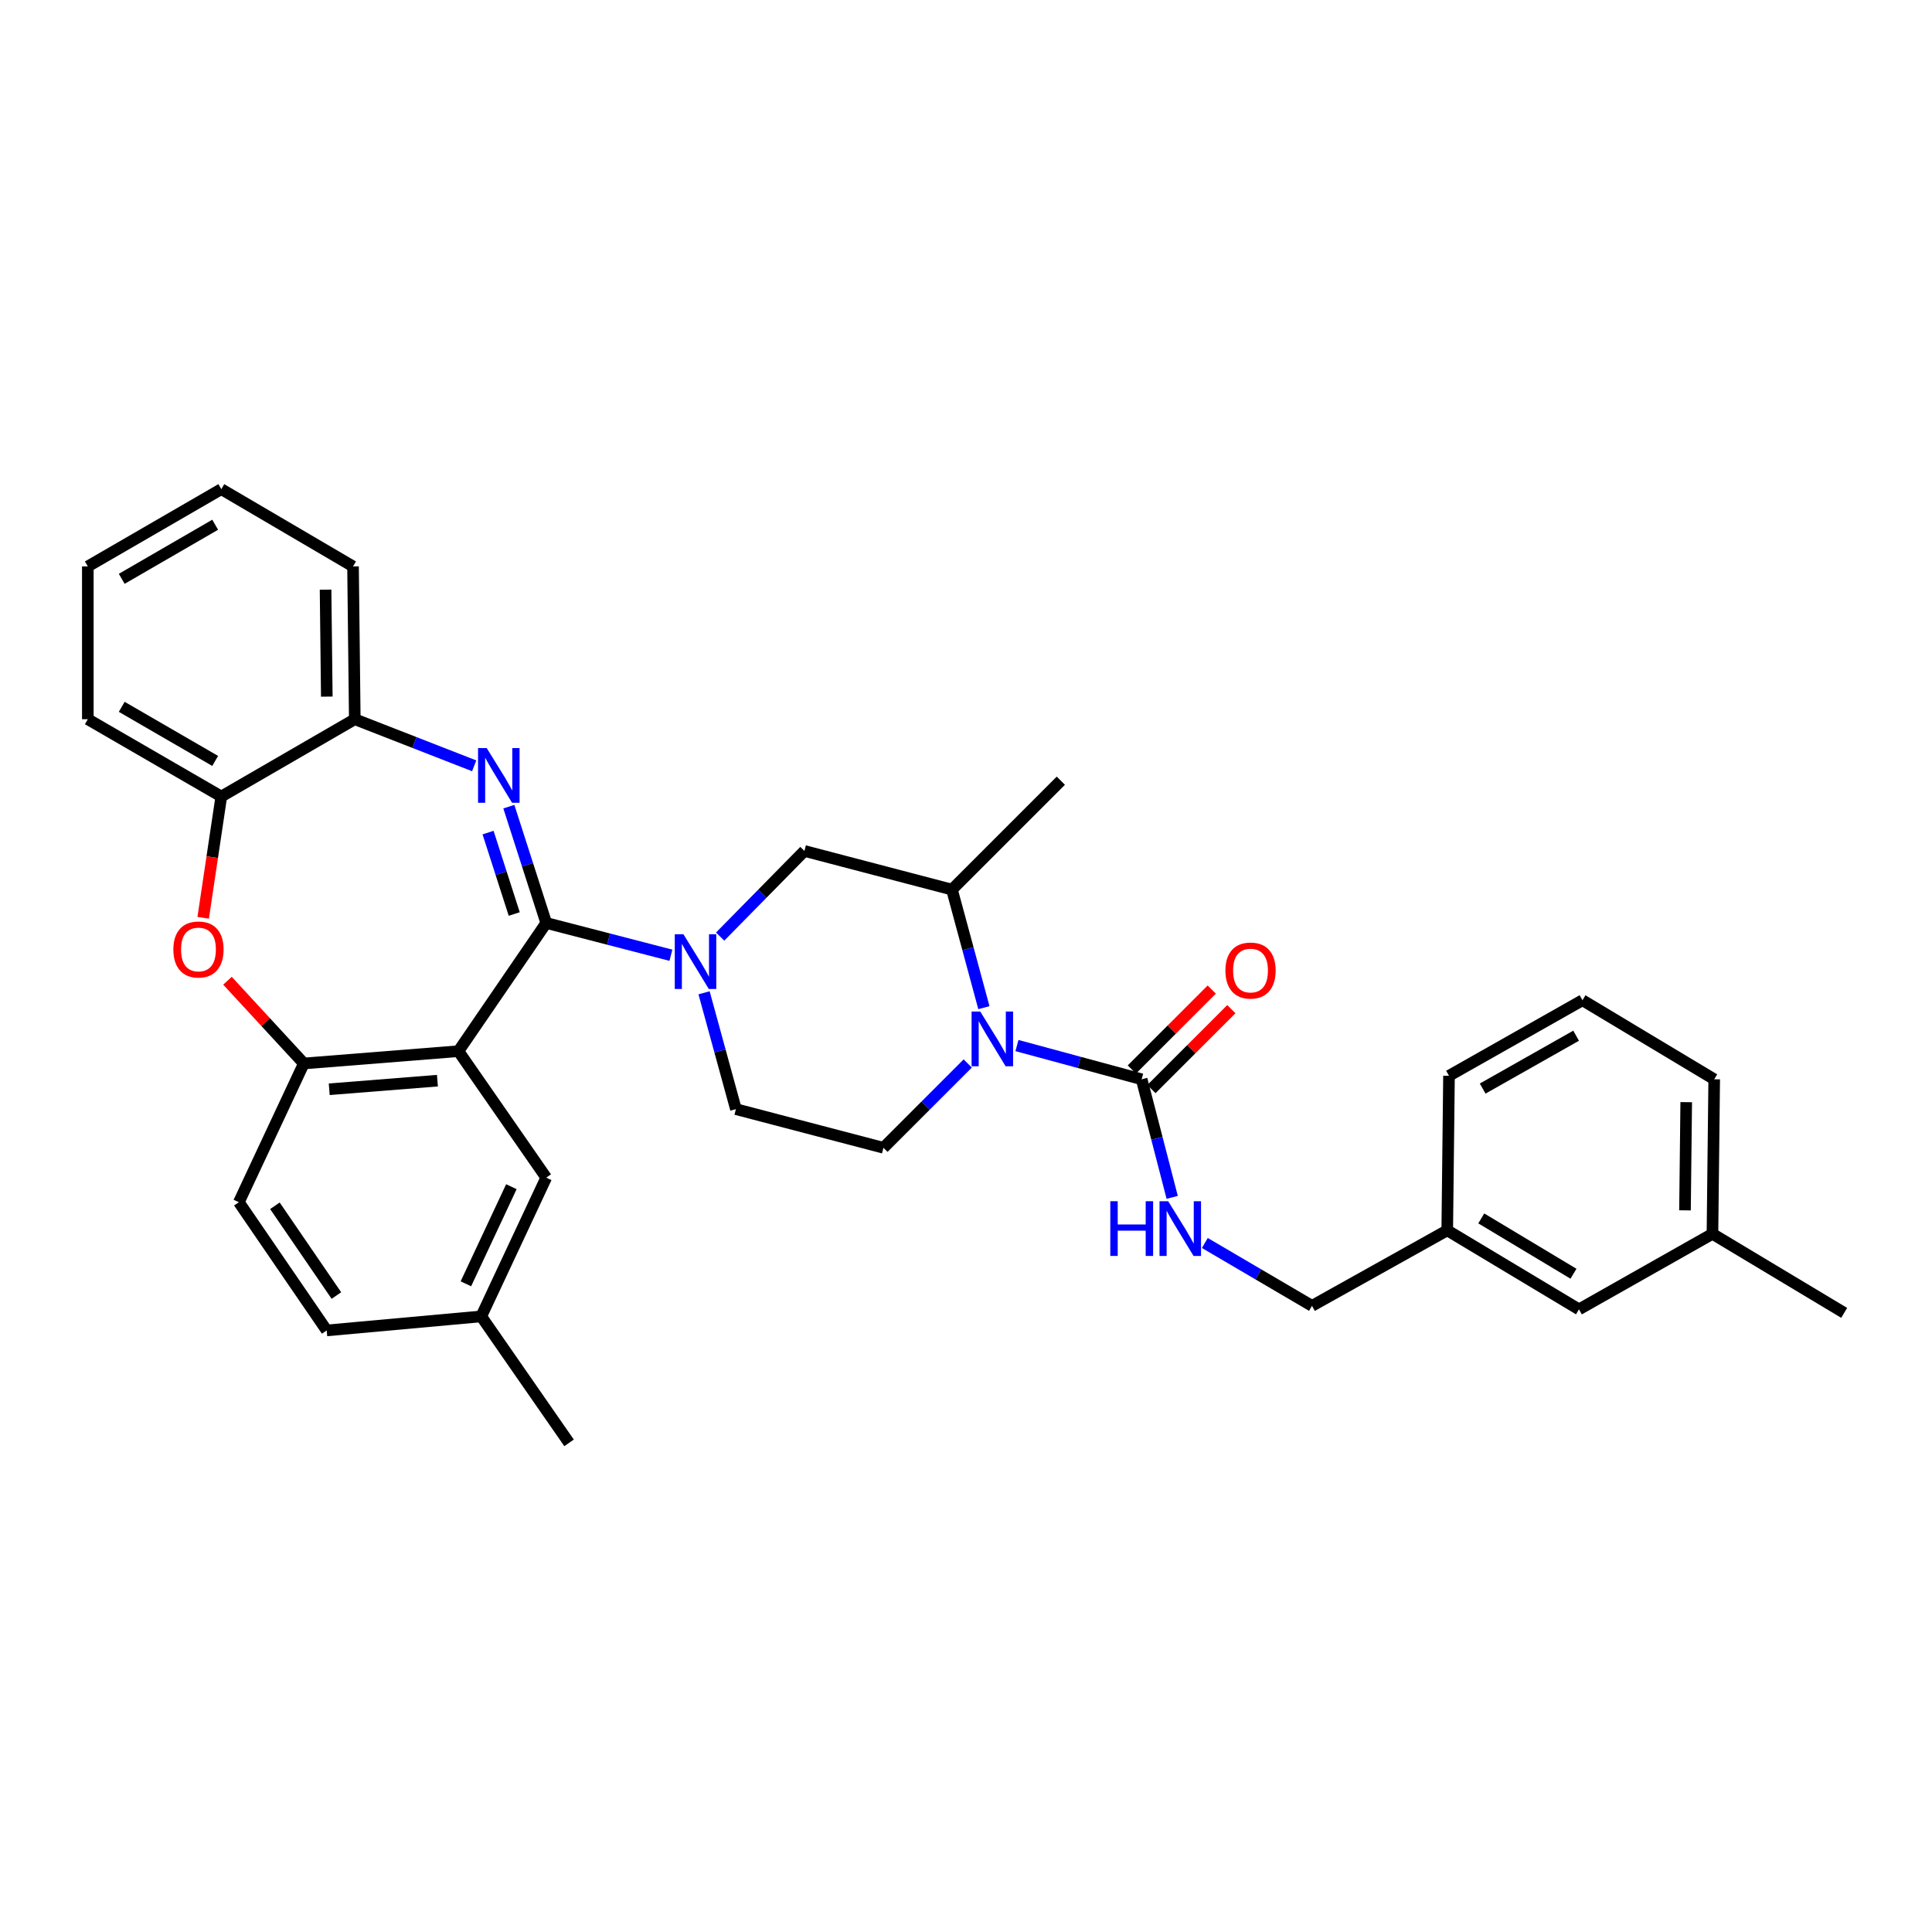 <?xml version='1.0' encoding='iso-8859-1'?>
<svg version='1.1' baseProfile='full'
              xmlns='http://www.w3.org/2000/svg'
                      xmlns:rdkit='http://www.rdkit.org/xml'
                      xmlns:xlink='http://www.w3.org/1999/xlink'
                  xml:space='preserve'
width='1000px' height='1000px' viewBox='0 0 1000 1000'>
<!-- END OF HEADER -->
<rect style='opacity:1.0;fill:#FFFFFF;stroke:none' width='1000' height='1000' x='0' y='0'> </rect>
<path class='bond-0' d='M 886.363,638.637 L 887.272,558.639' style='fill:none;fill-rule:evenodd;stroke:#000000;stroke-width:6px;stroke-linecap:butt;stroke-linejoin:miter;stroke-opacity:1' />
<path class='bond-0' d='M 872.15,626.474 L 872.786,570.476' style='fill:none;fill-rule:evenodd;stroke:#000000;stroke-width:6px;stroke-linecap:butt;stroke-linejoin:miter;stroke-opacity:1' />
<path class='bond-1' d='M 886.363,638.637 L 817.272,677.727' style='fill:none;fill-rule:evenodd;stroke:#000000;stroke-width:6px;stroke-linecap:butt;stroke-linejoin:miter;stroke-opacity:1' />
<path class='bond-2' d='M 886.363,638.637 L 954.545,679.544' style='fill:none;fill-rule:evenodd;stroke:#000000;stroke-width:6px;stroke-linecap:butt;stroke-linejoin:miter;stroke-opacity:1' />
<path class='bond-3' d='M 509.261,521.565 L 500.995,491.011' style='fill:none;fill-rule:evenodd;stroke:#0000FF;stroke-width:6px;stroke-linecap:butt;stroke-linejoin:miter;stroke-opacity:1' />
<path class='bond-3' d='M 500.995,491.011 L 492.729,460.456' style='fill:none;fill-rule:evenodd;stroke:#000000;stroke-width:6px;stroke-linecap:butt;stroke-linejoin:miter;stroke-opacity:1' />
<path class='bond-4' d='M 526.375,541.175 L 558.643,549.907' style='fill:none;fill-rule:evenodd;stroke:#0000FF;stroke-width:6px;stroke-linecap:butt;stroke-linejoin:miter;stroke-opacity:1' />
<path class='bond-4' d='M 558.643,549.907 L 590.912,558.639' style='fill:none;fill-rule:evenodd;stroke:#000000;stroke-width:6px;stroke-linecap:butt;stroke-linejoin:miter;stroke-opacity:1' />
<path class='bond-5' d='M 500.901,550.461 L 479.088,572.277' style='fill:none;fill-rule:evenodd;stroke:#0000FF;stroke-width:6px;stroke-linecap:butt;stroke-linejoin:miter;stroke-opacity:1' />
<path class='bond-5' d='M 479.088,572.277 L 457.274,594.093' style='fill:none;fill-rule:evenodd;stroke:#000000;stroke-width:6px;stroke-linecap:butt;stroke-linejoin:miter;stroke-opacity:1' />
<path class='bond-6' d='M 595.986,563.712 L 616.669,543.026' style='fill:none;fill-rule:evenodd;stroke:#000000;stroke-width:6px;stroke-linecap:butt;stroke-linejoin:miter;stroke-opacity:1' />
<path class='bond-6' d='M 616.669,543.026 L 637.352,522.34' style='fill:none;fill-rule:evenodd;stroke:#FF0000;stroke-width:6px;stroke-linecap:butt;stroke-linejoin:miter;stroke-opacity:1' />
<path class='bond-6' d='M 585.838,553.566 L 606.521,532.88' style='fill:none;fill-rule:evenodd;stroke:#000000;stroke-width:6px;stroke-linecap:butt;stroke-linejoin:miter;stroke-opacity:1' />
<path class='bond-6' d='M 606.521,532.88 L 627.204,512.194' style='fill:none;fill-rule:evenodd;stroke:#FF0000;stroke-width:6px;stroke-linecap:butt;stroke-linejoin:miter;stroke-opacity:1' />
<path class='bond-7' d='M 590.912,558.639 L 598.82,589.197' style='fill:none;fill-rule:evenodd;stroke:#000000;stroke-width:6px;stroke-linecap:butt;stroke-linejoin:miter;stroke-opacity:1' />
<path class='bond-7' d='M 598.82,589.197 L 606.727,619.755' style='fill:none;fill-rule:evenodd;stroke:#0000FF;stroke-width:6px;stroke-linecap:butt;stroke-linejoin:miter;stroke-opacity:1' />
<path class='bond-8' d='M 623.624,643.37 L 651.357,659.639' style='fill:none;fill-rule:evenodd;stroke:#0000FF;stroke-width:6px;stroke-linecap:butt;stroke-linejoin:miter;stroke-opacity:1' />
<path class='bond-8' d='M 651.357,659.639 L 679.09,675.909' style='fill:none;fill-rule:evenodd;stroke:#000000;stroke-width:6px;stroke-linecap:butt;stroke-linejoin:miter;stroke-opacity:1' />
<path class='bond-9' d='M 887.272,558.639 L 819.09,517.723' style='fill:none;fill-rule:evenodd;stroke:#000000;stroke-width:6px;stroke-linecap:butt;stroke-linejoin:miter;stroke-opacity:1' />
<path class='bond-10' d='M 819.09,517.723 L 749.999,556.821' style='fill:none;fill-rule:evenodd;stroke:#000000;stroke-width:6px;stroke-linecap:butt;stroke-linejoin:miter;stroke-opacity:1' />
<path class='bond-10' d='M 815.794,536.078 L 767.43,563.446' style='fill:none;fill-rule:evenodd;stroke:#000000;stroke-width:6px;stroke-linecap:butt;stroke-linejoin:miter;stroke-opacity:1' />
<path class='bond-11' d='M 114.546,253.182 L 45.455,293.181' style='fill:none;fill-rule:evenodd;stroke:#000000;stroke-width:6px;stroke-linecap:butt;stroke-linejoin:miter;stroke-opacity:1' />
<path class='bond-11' d='M 111.372,271.602 L 63.008,299.601' style='fill:none;fill-rule:evenodd;stroke:#000000;stroke-width:6px;stroke-linecap:butt;stroke-linejoin:miter;stroke-opacity:1' />
<path class='bond-12' d='M 114.546,253.182 L 182.728,293.181' style='fill:none;fill-rule:evenodd;stroke:#000000;stroke-width:6px;stroke-linecap:butt;stroke-linejoin:miter;stroke-opacity:1' />
<path class='bond-13' d='M 45.455,293.181 L 45.455,372.27' style='fill:none;fill-rule:evenodd;stroke:#000000;stroke-width:6px;stroke-linecap:butt;stroke-linejoin:miter;stroke-opacity:1' />
<path class='bond-14' d='M 45.455,372.27 L 114.546,412.277' style='fill:none;fill-rule:evenodd;stroke:#000000;stroke-width:6px;stroke-linecap:butt;stroke-linejoin:miter;stroke-opacity:1' />
<path class='bond-14' d='M 63.009,365.852 L 111.373,393.857' style='fill:none;fill-rule:evenodd;stroke:#000000;stroke-width:6px;stroke-linecap:butt;stroke-linejoin:miter;stroke-opacity:1' />
<path class='bond-15' d='M 182.728,293.181 L 183.637,372.27' style='fill:none;fill-rule:evenodd;stroke:#000000;stroke-width:6px;stroke-linecap:butt;stroke-linejoin:miter;stroke-opacity:1' />
<path class='bond-15' d='M 168.514,305.209 L 169.151,360.572' style='fill:none;fill-rule:evenodd;stroke:#000000;stroke-width:6px;stroke-linecap:butt;stroke-linejoin:miter;stroke-opacity:1' />
<path class='bond-16' d='M 114.546,412.277 L 183.637,372.27' style='fill:none;fill-rule:evenodd;stroke:#000000;stroke-width:6px;stroke-linecap:butt;stroke-linejoin:miter;stroke-opacity:1' />
<path class='bond-17' d='M 114.546,412.277 L 109.857,443.662' style='fill:none;fill-rule:evenodd;stroke:#000000;stroke-width:6px;stroke-linecap:butt;stroke-linejoin:miter;stroke-opacity:1' />
<path class='bond-17' d='M 109.857,443.662 L 105.168,475.046' style='fill:none;fill-rule:evenodd;stroke:#FF0000;stroke-width:6px;stroke-linecap:butt;stroke-linejoin:miter;stroke-opacity:1' />
<path class='bond-18' d='M 183.637,372.27 L 214.539,384.33' style='fill:none;fill-rule:evenodd;stroke:#000000;stroke-width:6px;stroke-linecap:butt;stroke-linejoin:miter;stroke-opacity:1' />
<path class='bond-18' d='M 214.539,384.33 L 245.441,396.39' style='fill:none;fill-rule:evenodd;stroke:#0000FF;stroke-width:6px;stroke-linecap:butt;stroke-linejoin:miter;stroke-opacity:1' />
<path class='bond-19' d='M 263.378,417.527 L 273.053,447.626' style='fill:none;fill-rule:evenodd;stroke:#0000FF;stroke-width:6px;stroke-linecap:butt;stroke-linejoin:miter;stroke-opacity:1' />
<path class='bond-19' d='M 273.053,447.626 L 282.729,477.724' style='fill:none;fill-rule:evenodd;stroke:#000000;stroke-width:6px;stroke-linecap:butt;stroke-linejoin:miter;stroke-opacity:1' />
<path class='bond-19' d='M 252.618,430.949 L 259.391,452.018' style='fill:none;fill-rule:evenodd;stroke:#0000FF;stroke-width:6px;stroke-linecap:butt;stroke-linejoin:miter;stroke-opacity:1' />
<path class='bond-19' d='M 259.391,452.018 L 266.164,473.087' style='fill:none;fill-rule:evenodd;stroke:#000000;stroke-width:6px;stroke-linecap:butt;stroke-linejoin:miter;stroke-opacity:1' />
<path class='bond-20' d='M 117.74,507.627 L 137.506,529.039' style='fill:none;fill-rule:evenodd;stroke:#FF0000;stroke-width:6px;stroke-linecap:butt;stroke-linejoin:miter;stroke-opacity:1' />
<path class='bond-20' d='M 137.506,529.039 L 157.271,550.451' style='fill:none;fill-rule:evenodd;stroke:#000000;stroke-width:6px;stroke-linecap:butt;stroke-linejoin:miter;stroke-opacity:1' />
<path class='bond-21' d='M 282.729,477.724 L 237.277,544.089' style='fill:none;fill-rule:evenodd;stroke:#000000;stroke-width:6px;stroke-linecap:butt;stroke-linejoin:miter;stroke-opacity:1' />
<path class='bond-22' d='M 282.729,477.724 L 314.997,486.078' style='fill:none;fill-rule:evenodd;stroke:#000000;stroke-width:6px;stroke-linecap:butt;stroke-linejoin:miter;stroke-opacity:1' />
<path class='bond-22' d='M 314.997,486.078 L 347.265,494.431' style='fill:none;fill-rule:evenodd;stroke:#0000FF;stroke-width:6px;stroke-linecap:butt;stroke-linejoin:miter;stroke-opacity:1' />
<path class='bond-23' d='M 237.277,544.089 L 157.271,550.451' style='fill:none;fill-rule:evenodd;stroke:#000000;stroke-width:6px;stroke-linecap:butt;stroke-linejoin:miter;stroke-opacity:1' />
<path class='bond-23' d='M 226.414,559.349 L 170.41,563.802' style='fill:none;fill-rule:evenodd;stroke:#000000;stroke-width:6px;stroke-linecap:butt;stroke-linejoin:miter;stroke-opacity:1' />
<path class='bond-24' d='M 237.277,544.089 L 282.729,609.544' style='fill:none;fill-rule:evenodd;stroke:#000000;stroke-width:6px;stroke-linecap:butt;stroke-linejoin:miter;stroke-opacity:1' />
<path class='bond-25' d='M 157.271,550.451 L 123.634,622.269' style='fill:none;fill-rule:evenodd;stroke:#000000;stroke-width:6px;stroke-linecap:butt;stroke-linejoin:miter;stroke-opacity:1' />
<path class='bond-26' d='M 123.634,622.269 L 169.095,688.633' style='fill:none;fill-rule:evenodd;stroke:#000000;stroke-width:6px;stroke-linecap:butt;stroke-linejoin:miter;stroke-opacity:1' />
<path class='bond-26' d='M 142.293,624.113 L 174.115,670.568' style='fill:none;fill-rule:evenodd;stroke:#000000;stroke-width:6px;stroke-linecap:butt;stroke-linejoin:miter;stroke-opacity:1' />
<path class='bond-27' d='M 169.095,688.633 L 249.092,681.362' style='fill:none;fill-rule:evenodd;stroke:#000000;stroke-width:6px;stroke-linecap:butt;stroke-linejoin:miter;stroke-opacity:1' />
<path class='bond-28' d='M 249.092,681.362 L 294.544,746.818' style='fill:none;fill-rule:evenodd;stroke:#000000;stroke-width:6px;stroke-linecap:butt;stroke-linejoin:miter;stroke-opacity:1' />
<path class='bond-29' d='M 249.092,681.362 L 282.729,609.544' style='fill:none;fill-rule:evenodd;stroke:#000000;stroke-width:6px;stroke-linecap:butt;stroke-linejoin:miter;stroke-opacity:1' />
<path class='bond-29' d='M 241.142,664.503 L 264.687,614.23' style='fill:none;fill-rule:evenodd;stroke:#000000;stroke-width:6px;stroke-linecap:butt;stroke-linejoin:miter;stroke-opacity:1' />
<path class='bond-30' d='M 364.42,513.867 L 372.666,543.979' style='fill:none;fill-rule:evenodd;stroke:#0000FF;stroke-width:6px;stroke-linecap:butt;stroke-linejoin:miter;stroke-opacity:1' />
<path class='bond-30' d='M 372.666,543.979 L 380.912,574.09' style='fill:none;fill-rule:evenodd;stroke:#000000;stroke-width:6px;stroke-linecap:butt;stroke-linejoin:miter;stroke-opacity:1' />
<path class='bond-31' d='M 372.749,484.773 L 394.558,462.613' style='fill:none;fill-rule:evenodd;stroke:#0000FF;stroke-width:6px;stroke-linecap:butt;stroke-linejoin:miter;stroke-opacity:1' />
<path class='bond-31' d='M 394.558,462.613 L 416.367,440.452' style='fill:none;fill-rule:evenodd;stroke:#000000;stroke-width:6px;stroke-linecap:butt;stroke-linejoin:miter;stroke-opacity:1' />
<path class='bond-32' d='M 416.367,440.452 L 492.729,460.456' style='fill:none;fill-rule:evenodd;stroke:#000000;stroke-width:6px;stroke-linecap:butt;stroke-linejoin:miter;stroke-opacity:1' />
<path class='bond-33' d='M 380.912,574.09 L 457.274,594.093' style='fill:none;fill-rule:evenodd;stroke:#000000;stroke-width:6px;stroke-linecap:butt;stroke-linejoin:miter;stroke-opacity:1' />
<path class='bond-34' d='M 492.729,460.456 L 549.088,404.089' style='fill:none;fill-rule:evenodd;stroke:#000000;stroke-width:6px;stroke-linecap:butt;stroke-linejoin:miter;stroke-opacity:1' />
<path class='bond-35' d='M 749.999,556.821 L 749.09,636.819' style='fill:none;fill-rule:evenodd;stroke:#000000;stroke-width:6px;stroke-linecap:butt;stroke-linejoin:miter;stroke-opacity:1' />
<path class='bond-36' d='M 749.09,636.819 L 817.272,677.727' style='fill:none;fill-rule:evenodd;stroke:#000000;stroke-width:6px;stroke-linecap:butt;stroke-linejoin:miter;stroke-opacity:1' />
<path class='bond-36' d='M 766.7,630.649 L 814.428,659.285' style='fill:none;fill-rule:evenodd;stroke:#000000;stroke-width:6px;stroke-linecap:butt;stroke-linejoin:miter;stroke-opacity:1' />
<path class='bond-37' d='M 749.09,636.819 L 679.09,675.909' style='fill:none;fill-rule:evenodd;stroke:#000000;stroke-width:6px;stroke-linecap:butt;stroke-linejoin:miter;stroke-opacity:1' />
<path  class='atom-1' d='M 507.373 523.567
L 516.653 538.567
Q 517.573 540.047, 519.053 542.727
Q 520.533 545.407, 520.613 545.567
L 520.613 523.567
L 524.373 523.567
L 524.373 551.887
L 520.493 551.887
L 510.533 535.487
Q 509.373 533.567, 508.133 531.367
Q 506.933 529.167, 506.573 528.487
L 506.573 551.887
L 502.893 551.887
L 502.893 523.567
L 507.373 523.567
' fill='#0000FF'/>
<path  class='atom-3' d='M 634.271 502.352
Q 634.271 495.552, 637.631 491.752
Q 640.991 487.952, 647.271 487.952
Q 653.551 487.952, 656.911 491.752
Q 660.271 495.552, 660.271 502.352
Q 660.271 509.232, 656.871 513.152
Q 653.471 517.032, 647.271 517.032
Q 641.031 517.032, 637.631 513.152
Q 634.271 509.272, 634.271 502.352
M 647.271 513.832
Q 651.591 513.832, 653.911 510.952
Q 656.271 508.032, 656.271 502.352
Q 656.271 496.792, 653.911 493.992
Q 651.591 491.152, 647.271 491.152
Q 642.951 491.152, 640.591 493.952
Q 638.271 496.752, 638.271 502.352
Q 638.271 508.072, 640.591 510.952
Q 642.951 513.832, 647.271 513.832
' fill='#FF0000'/>
<path  class='atom-4' d='M 574.688 621.75
L 578.528 621.75
L 578.528 633.79
L 593.008 633.79
L 593.008 621.75
L 596.848 621.75
L 596.848 650.07
L 593.008 650.07
L 593.008 636.99
L 578.528 636.99
L 578.528 650.07
L 574.688 650.07
L 574.688 621.75
' fill='#0000FF'/>
<path  class='atom-4' d='M 604.648 621.75
L 613.928 636.75
Q 614.848 638.23, 616.328 640.91
Q 617.808 643.59, 617.888 643.75
L 617.888 621.75
L 621.648 621.75
L 621.648 650.07
L 617.768 650.07
L 607.808 633.67
Q 606.648 631.75, 605.408 629.55
Q 604.208 627.35, 603.848 626.67
L 603.848 650.07
L 600.168 650.07
L 600.168 621.75
L 604.648 621.75
' fill='#0000FF'/>
<path  class='atom-13' d='M 251.921 387.202
L 261.201 402.202
Q 262.121 403.682, 263.601 406.362
Q 265.081 409.042, 265.161 409.202
L 265.161 387.202
L 268.921 387.202
L 268.921 415.522
L 265.041 415.522
L 255.081 399.122
Q 253.921 397.202, 252.681 395.002
Q 251.481 392.802, 251.121 392.122
L 251.121 415.522
L 247.441 415.522
L 247.441 387.202
L 251.921 387.202
' fill='#0000FF'/>
<path  class='atom-14' d='M 89.73 491.446
Q 89.73 484.646, 93.09 480.846
Q 96.45 477.046, 102.73 477.046
Q 109.01 477.046, 112.37 480.846
Q 115.73 484.646, 115.73 491.446
Q 115.73 498.326, 112.33 502.246
Q 108.93 506.126, 102.73 506.126
Q 96.49 506.126, 93.09 502.246
Q 89.73 498.366, 89.73 491.446
M 102.73 502.926
Q 107.05 502.926, 109.37 500.046
Q 111.73 497.126, 111.73 491.446
Q 111.73 485.886, 109.37 483.086
Q 107.05 480.246, 102.73 480.246
Q 98.41 480.246, 96.05 483.046
Q 93.73 485.846, 93.73 491.446
Q 93.73 497.166, 96.05 500.046
Q 98.41 502.926, 102.73 502.926
' fill='#FF0000'/>
<path  class='atom-22' d='M 353.74 483.568
L 363.02 498.568
Q 363.94 500.048, 365.42 502.728
Q 366.9 505.408, 366.98 505.568
L 366.98 483.568
L 370.74 483.568
L 370.74 511.888
L 366.86 511.888
L 356.9 495.488
Q 355.74 493.568, 354.5 491.368
Q 353.3 489.168, 352.94 488.488
L 352.94 511.888
L 349.26 511.888
L 349.26 483.568
L 353.74 483.568
' fill='#0000FF'/>
</svg>
